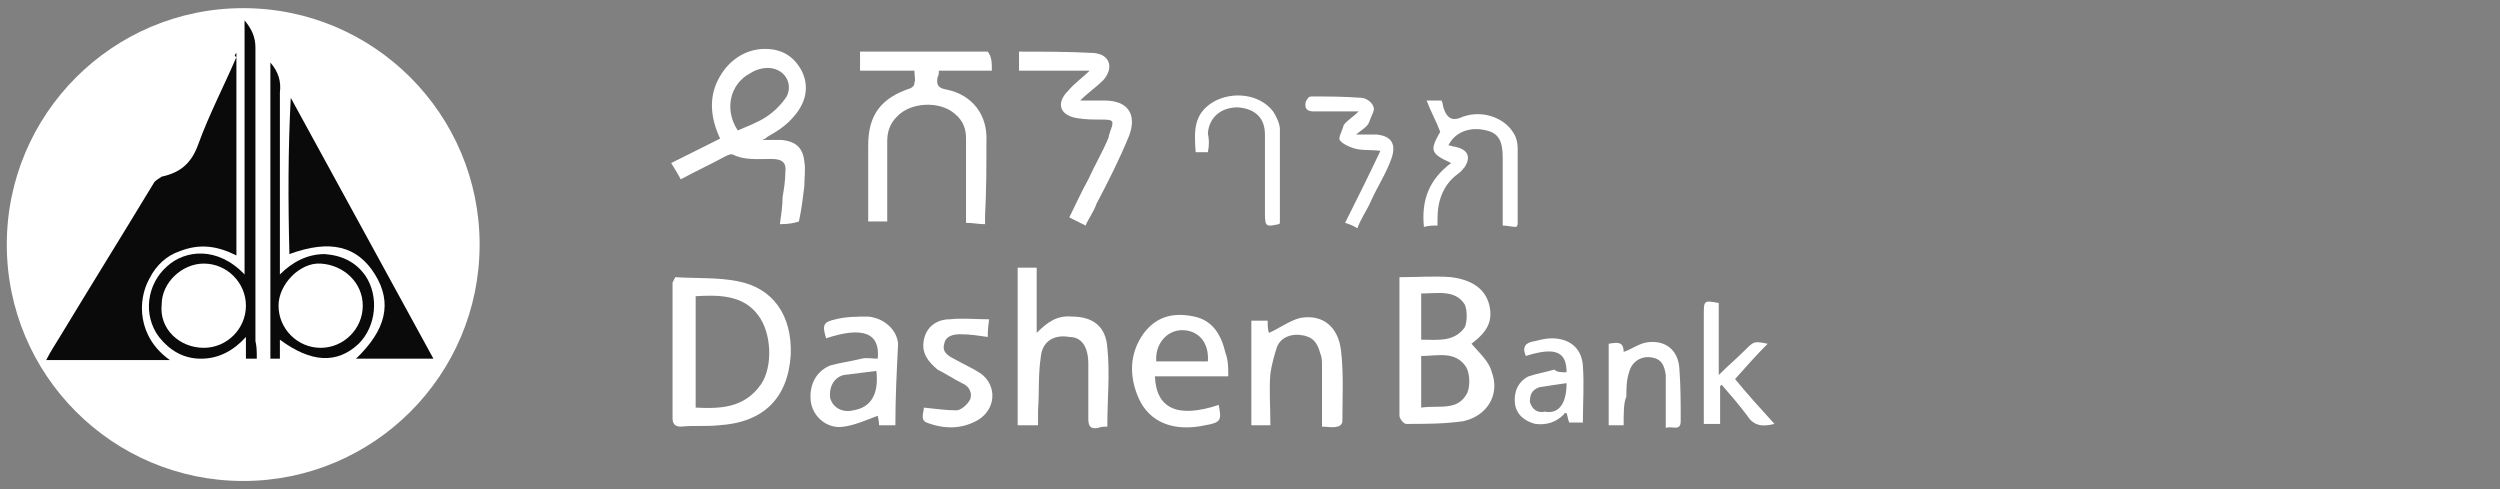 <?xml version="1.0" encoding="utf-8"?>
<!-- Generator: Adobe Illustrator 28.0.0, SVG Export Plug-In . SVG Version: 6.00 Build 0)  -->
<svg version="1.1" id="Layer_1" xmlns="http://www.w3.org/2000/svg" xmlns:xlink="http://www.w3.org/1999/xlink" x="0px" y="0px"
	 viewBox="0 0 184 36" style="enable-background:new 0 0 184 36;" xml:space="preserve">
<rect x="0" y="0" width="184" height="36" fill="#808080" stroke="none"/>
<style type="text/css">
	.st0{fill:#FFFFFF;}
	.st1{fill:#0A0A0A;}
</style>
<g>
	<circle class="st0" cx="17.9" cy="18" r="17.4"/>
	<g>
		<path class="st1" d="M17.4,3.9c0,5,0,9.9,0,14.9c-1.4-0.7-2.7-0.9-4.2-0.3c-0.9,0.3-1.7,1-2.2,2c-0.9,1.6-0.9,4.3,1.5,6
			c-3,0-6,0-9.1,0c0.3-0.6,0.7-1.2,1-1.7C6.7,21,9,17.3,11.3,13.5c0.1-0.2,0.3-0.3,0.6-0.5c1.4-0.3,2.2-1,2.7-2.4
			c0.8-2.2,1.9-4.3,2.8-6.4C17.2,4.1,17.3,4,17.4,3.9z"/>
		<path class="st1" d="M21.4,7.2c3.5,6.4,7,12.8,10.5,19.2c-2,0-3.8,0-5.7,0c2.2-2.1,2.7-4.1,1.4-6.2c-1.3-2.1-3.3-2.6-6.3-1.5
			C21.2,14.8,21.2,11,21.4,7.2C21.2,7.2,21.2,7.2,21.4,7.2z"/>
		<path class="st1" d="M18.9,26.4c-0.3,0-0.5,0-0.8,0c0-0.5,0-0.9,0-1.6c-0.9,1-2,1.6-3.3,1.6s-2.3-0.6-3.1-1.6
			c-1.2-1.6-0.9-3.9,0.6-5.2c1.3-1.2,3.7-1.5,5.7,0.6c0-6.3,0-12.4,0-18.7c0.5,0.6,0.8,1.2,0.8,2c0,7.2,0,14.4,0,21.6
			C18.9,25.5,18.9,25.9,18.9,26.4z M15,25.6c1.7,0,3.1-1.4,3.1-3.1c0-1.7-1.4-3.1-3.1-3.1c-1.6,0-3.1,1.4-3.1,3
			C11.7,24.2,13.2,25.6,15,25.6z"/>
		<path class="st1" d="M19.9,4.6c0.6,0.7,0.8,1.4,0.7,2.2c0,4.2,0,8.5,0,12.7c0,0.2,0,0.3,0,0.7c0.9-0.9,2-1.5,3.3-1.5
			c1.3,0.1,2.3,0.6,3,1.6c1,1.5,0.8,3.7-0.5,5c-1.6,1.5-3.5,1.4-5.8-0.3c0,0.5,0,0.9,0,1.4c-0.2,0-0.5,0-0.7,0
			C19.9,19.1,19.9,11.9,19.9,4.6z M20.5,22.5c0,1.7,1.4,3.1,3.1,3.1c1.7,0,3.1-1.4,3.1-3.1c0-1.7-1.4-3-3.1-3.1
			C22.1,19.3,20.5,20.9,20.5,22.5z"/>
	</g>
</g>
<g>
	<path class="st0" d="M73,5.2c-1.3,0-2.6,0-3.9,0c0,0.2,0,0.3-0.1,0.5c-0.1,0.6,0.1,0.8,0.7,0.9c1.9,0.4,3,1.9,2.9,3.8
		c0,1.8,0,3.7-0.1,5.5c0,0.2,0,0.3,0,0.6c-0.5,0-0.9-0.1-1.4-0.1c0-1.4,0-2.8,0-4.2c0-0.7,0-1.3,0-2c0-0.7-0.2-1.3-0.8-1.8
		c-1.1-1-3.3-0.9-4.3,0.2c-0.5,0.5-0.7,1.1-0.7,1.8c0,1.7,0,3.5,0,5.2c0,0.2,0,0.4,0,0.7c-0.5,0-0.9,0-1.4,0c0-0.4,0-0.9,0-1.3
		c0-1.5,0-2.8,0-4.3c0-2.3,1-3.5,3.1-4.2c0.2-0.1,0.3-0.2,0.3-0.4c0.1-0.2,0-0.6,0-0.9c-0.7,0-1.3,0-2,0c-0.7,0-1.3,0-2,0
		c0-0.5,0-0.9,0-1.4c3.1,0,6.2,0,9.4,0C73,4.2,73,4.6,73,5.2z"/>
	<path class="st0" d="M53,10.2c-0.7-1.5-0.9-3.1,0-4.6c0.7-1.2,1.9-2,3.3-2c1.2,0,2.1,0.5,2.7,1.6c0.6,1.2,0.3,2.4-0.6,3.4
		c-0.5,0.6-1.1,1-1.8,1.4c-0.2,0.1-0.2,0.2-0.5,0.3c0.5,0,0.9,0,1.4,0c1.1,0.1,1.6,0.6,1.7,1.6c0.1,0.6,0,1.1,0,1.8
		c-0.1,0.8-0.2,1.7-0.4,2.6c-0.3,0.1-0.7,0.2-1.4,0.2c0.1-0.7,0.2-1.4,0.2-2c0.1-0.6,0.2-1.2,0.2-1.8c0.1-0.7-0.2-1-1-1
		c-1,0-2,0.1-2.8-0.3c-0.2-0.1-0.4,0-0.6,0.1c-1.1,0.6-2.2,1.1-3.3,1.7c-0.2-0.4-0.4-0.7-0.7-1.2C50.8,11.3,51.8,10.8,53,10.2z
		 M54.3,9.6c0.7-0.3,1.5-0.6,2.1-1c0.6-0.4,1.1-0.9,1.5-1.5C58.4,6.1,57.7,5,56.5,5c-0.5,0-1,0.2-1.3,0.4
		C53.7,6.2,53.3,8.1,54.3,9.6z"/>
	<path class="st0" d="M79.5,7.4c0.3,0,0.7,0,1.1,0c0.2,0,0.5,0,0.7,0c1.7,0,2.4,1,1.8,2.6c-0.7,1.7-1.5,3.3-2.4,5
		c-0.2,0.6-0.6,1.1-0.8,1.6c-0.4-0.2-0.8-0.4-1.2-0.6c0.5-1,0.9-1.9,1.4-2.8c0.5-1.1,1.1-2.1,1.5-3.1c0-0.2,0.1-0.3,0.1-0.4
		C82,8.9,82,8.8,81.1,8.8c-0.6,0-1.2,0-1.8-0.1c-1.3-0.2-1.6-1.1-0.7-2c0.5-0.6,1.1-1,1.6-1.5c-1.7,0-3.4,0-5.2,0c0-0.5,0-0.9,0-1.3
		L75,3.8c1.8,0,3.7,0,5.5,0.1C81.7,4,82,5,81.2,5.9C80.7,6.4,80.1,6.8,79.5,7.4z"/>
	<path class="st0" d="M106,9.7c-0.3-0.8-0.7-1.5-1-2.3c0.5,0,0.8,0,1.1,0c0.1,0.2,0.1,0.5,0.2,0.7c0.2,0.5,0.5,0.8,1.1,0.6
		c1.5-0.7,3.3-0.1,4,1.1c0.2,0.3,0.3,0.7,0.3,1.1c0,1.8,0,3.6,0,5.5c0,0.1,0,0.2-0.1,0.3c-0.3,0-0.7-0.1-1-0.1c0-1.7,0-3.3,0-5
		c0-1.2-0.3-1.8-1.2-2c-1.2-0.3-2.3,0.1-2.8,1.1c0.2,0,0.3,0.1,0.5,0.1c0.9,0.2,1.2,0.7,0.7,1.5c-0.2,0.2-0.2,0.3-0.5,0.5
		c-1.1,0.8-1.5,2-1.5,3.3c0,0.2,0,0.2,0,0.5c-0.3,0-0.6,0-1,0.1c-0.2-2,0.4-3.5,2-4.7C105.3,11.3,105.2,11.1,106,9.7z"/>
	<path class="st0" d="M99.8,9.9c0.6,0,1.1,0,1.5,0c1.1,0.1,1.5,0.7,1.1,1.8s-1,2-1.5,3.1c-0.3,0.7-0.7,1.2-1,2
		c-0.3-0.2-0.6-0.3-0.9-0.4c0.9-1.8,1.7-3.4,2.6-5.3c-0.8-0.1-1.4,0-2-0.2c-0.3-0.1-0.8-0.3-1-0.6c-0.1-0.2,0.2-0.7,0.3-1.1
		c0.2-0.3,0.7-0.6,1.1-1c-1.1,0-2.2,0-3.3,0c-0.5,0-0.7-0.2-0.6-0.7c0.1-0.2,0.2-0.4,0.4-0.4c1.2,0,2.4,0,3.7,0.1
		c0.3,0,0.8,0.3,0.9,0.7c0.1,0.2-0.2,0.7-0.3,1C100.7,9.3,100.3,9.5,99.8,9.9z"/>
	<path class="st0" d="M88.9,11.2c-0.3,0-0.6,0-0.9,0c-0.1-1.5-0.2-2.8,1.3-3.7c1.4-0.8,3.4-0.6,4.4,0.7c0.2,0.3,0.5,0.9,0.5,1.3
		c0,2.3,0,4.6,0,6.8c0,0.1,0,0.2-0.1,0.2c-0.9,0.2-1,0.2-1-0.8c0-2,0-3.8,0-5.8c0-1.2-0.7-1.9-2-2c-1.2,0-2.1,0.7-2.2,1.9
		C89,10.3,89,10.7,88.9,11.2z"/>
</g>
<g>
	<path class="st0" d="M49.7,20.4c1.5,0.1,3.1,0,4.6,0.3c2.6,0.5,4,2.5,3.9,5.4c-0.2,3.2-2,5-5.3,5.2c-0.9,0.1-1.9,0-2.8,0.1
		c-0.4,0-0.6-0.2-0.6-0.6c0-3.3,0-6.7,0-10C49.6,20.6,49.6,20.6,49.7,20.4z M51.2,30c1.9,0.1,3.6,0,4.8-1.7c0.9-1.3,0.8-3.8-0.2-5.1
		c-1.1-1.5-2.9-1.5-4.6-1.4C51.2,24.5,51.2,27.2,51.2,30z"/>
	<path class="st0" d="M76.4,31.3c-0.6,0-1,0-1.5,0c0-3.8,0-7.7,0-11.6c0.5,0,0.9,0,1.4,0c0,1.5,0,3.1,0,4.8c0.8-0.8,1.5-1.3,2.6-1.2
		c1.5,0,2.5,0.7,2.6,2.3c0.2,1.9,0,3.7,0,5.8c-0.2,0-0.5,0-0.7,0.1c-0.6,0.1-0.7-0.2-0.7-0.7c0-1.3,0-2.7,0-4c0-1.3-0.5-2-1.4-2
		c-1.1-0.2-2,0.3-2.1,1.5c-0.2,1.3-0.1,2.6-0.2,3.9C76.4,30.5,76.4,30.9,76.4,31.3z"/>
	<path class="st0" d="M65.9,31.3c-0.4,0-0.8,0-1.2,0c0-0.3-0.1-0.7-0.1-0.7c-0.8,0.3-1.7,0.7-2.5,0.8c-1.2,0.2-2.2-0.7-2.4-1.7
		c-0.2-1.1,0.2-2.3,1.4-2.8c0.7-0.2,1.5-0.3,2.3-0.5c0.4-0.1,0.8,0,1.2,0c0.2-1.9-1.1-2.4-3.8-1.5c-0.3-1-0.2-1.2,0.7-1.4
		c0.8-0.2,1.6-0.2,2.4-0.2c1.1,0.1,2.1,0.9,2.2,2C66,27.3,65.9,29.2,65.9,31.3z M64.5,27.3c-0.8,0.1-1.6,0.2-2.4,0.3
		c-0.8,0.2-1.1,1-1,1.7c0.2,0.7,0.9,1.1,1.7,0.9C64.1,30,64.7,29,64.5,27.3z"/>
	<path class="st0" d="M90.4,27.7c-1.8,0-3.6,0-5.4,0c0.1,2.4,1.7,3.1,4.7,2.1c0.2,1.1,0.2,1.3-1,1.5c-2.3,0.5-4.1-0.2-4.9-2
		c-0.7-1.6-0.7-3.3,0.4-4.8c1-1.3,2.3-1.5,3.7-1.2c1.4,0.3,2,1.4,2.3,2.7C90.4,26.5,90.4,27.1,90.4,27.7z M85.1,26.6
		c1.3,0,2.5,0,3.8,0c0.1-1.4-0.7-2.3-1.9-2.3C85.9,24.3,85,25.3,85.1,26.6z"/>
	<path class="st0" d="M93.5,31.3c-0.6,0-1,0-1.4,0c0-2.6,0-5.1,0-7.7c0.4,0,0.8,0,1.2,0c0,0.3,0,0.7,0.1,0.9
		c0.7-0.3,1.5-0.9,2.3-1.1c1.7-0.3,2.8,0.7,3,2.4c0.2,1.7,0.1,3.5,0.1,5.2c0,0.2-0.2,0.4-0.4,0.4c-0.3,0.1-0.7,0-1.1,0
		c0-1.5,0-2.9,0-4.4c0-0.3,0-0.7-0.1-0.9c-0.2-0.7-0.4-1.2-1.2-1.4c-0.9-0.2-1.7,0.1-2,0.8c-0.2,0.6-0.4,1.3-0.5,2
		C93.4,28.6,93.5,29.9,93.5,31.3z"/>
	<path class="st0" d="M72.8,23.5c-0.1,0.7-0.1,1-0.1,1.3c-0.7-0.1-1.3-0.2-2-0.2c-0.5,0-1.1,0.1-1.2,0.7c-0.2,0.6,0.3,0.9,0.7,1.1
		c0.7,0.4,1.4,0.7,2,1.1c1.2,0.9,1.1,2.6-0.2,3.4c-1.2,0.7-2.5,0.7-3.8,0.2C67.7,30.9,68,30.3,68,30c0.9,0.1,1.7,0.2,2.4,0.2
		c0.3,0,0.8-0.4,1-0.8c0.2-0.5-0.1-1-0.6-1.2c-0.6-0.3-1.2-0.7-1.8-1C68.3,26.6,67.8,26,68,25c0.2-1,1-1.5,1.9-1.5
		C70.8,23.4,71.8,23.5,72.8,23.5z"/>
	<path class="st0" d="M126.6,28.4c0,0.9,0,1.9,0,2.8c-0.4,0-0.7,0-1.2,0c0-0.2,0-0.6,0-0.8c0-2.4,0-4.9,0-7.2c0-1.1,0-1.1,1.1-0.9
		c0,1.7,0,3.3,0,5.3c0.7-0.7,1.3-1.2,1.9-1.8c0.7-0.7,0.7-0.7,1.7-0.5c-0.8,0.8-1.6,1.7-2.4,2.6c0.9,1.1,1.9,2.2,2.9,3.3
		c-0.8,0.2-1.5,0.2-2-0.6c-0.6-0.8-1.2-1.5-1.9-2.3C126.7,28.3,126.7,28.4,126.6,28.4z"/>
	<path class="st0" d="M115.3,27.4c0-1.5-0.8-1.9-3-1.2c-0.3-0.7,0-1,0.7-1.1c0.4-0.1,0.8-0.2,1.2-0.2c1.3,0,2.2,0.7,2.3,2
		c0.1,1.4,0,2.8,0,4.2c-0.3,0-0.7,0-1,0c-0.1-0.2-0.1-0.4-0.2-0.7c-0.1,0-0.2,0-0.2,0.1c-0.6,0.6-1.3,0.8-2.1,0.7
		c-0.8-0.2-1.4-0.7-1.5-1.5s0.2-1.6,1-2c0.6-0.2,1.2-0.3,1.9-0.5C114.6,27.4,114.9,27.4,115.3,27.4z M115.3,28.2
		c-0.7,0.1-1.4,0.2-2,0.3c-0.6,0.2-0.7,0.6-0.7,1.1c0.2,0.6,0.6,0.8,1.1,0.7C114.8,30.5,115.3,29.6,115.3,28.2z"/>
	<path class="st0" d="M119.5,31.3c-0.4,0-0.7,0-1.1,0c0-2,0-4,0-6c0.6-0.1,1.1-0.2,1.1,0.6c0.6-0.2,1.1-0.6,1.7-0.7
		c1.3-0.2,2.3,0.5,2.4,1.9c0.1,1.3,0.1,2.6,0.1,3.9c0,0.8-0.7,0.3-1.1,0.5c0-1.1,0-2,0-2.8c0-0.3,0-0.7,0-1.1
		c-0.1-0.7-0.3-1.2-1.1-1.3c-0.7-0.1-1.4,0.3-1.6,1.1c-0.2,0.6-0.2,1.2-0.2,1.8C119.5,29.6,119.5,30.4,119.5,31.3z"/>
	<path class="st0" d="M103,20.4c1.4,0,2.6-0.1,3.8,0c1.6,0.2,2.5,0.9,2.8,2c0.3,1.2-0.1,2-1.3,2.9c0.6,0.7,1.3,1.3,1.5,2.1
		c0.6,1.6-0.3,3.2-2.1,3.6c-1.4,0.2-2.8,0.2-4.2,0.2c-0.2,0-0.5-0.4-0.5-0.6C103,27.3,103,23.9,103,20.4z M104.6,30
		c1.3-0.2,2.7,0.3,3.4-1.1c0.2-0.5,0.2-1.4-0.1-1.9c-0.8-1.2-2.1-0.8-3.3-0.8C104.6,27.5,104.6,28.7,104.6,30z M104.6,25
		c1.2,0,2.4,0.2,3.2-0.9c0.2-0.4,0.2-1.3,0-1.7c-0.7-1.1-2-0.8-3.2-0.8C104.6,22.7,104.6,23.8,104.6,25z"/>
</g>
</svg>
